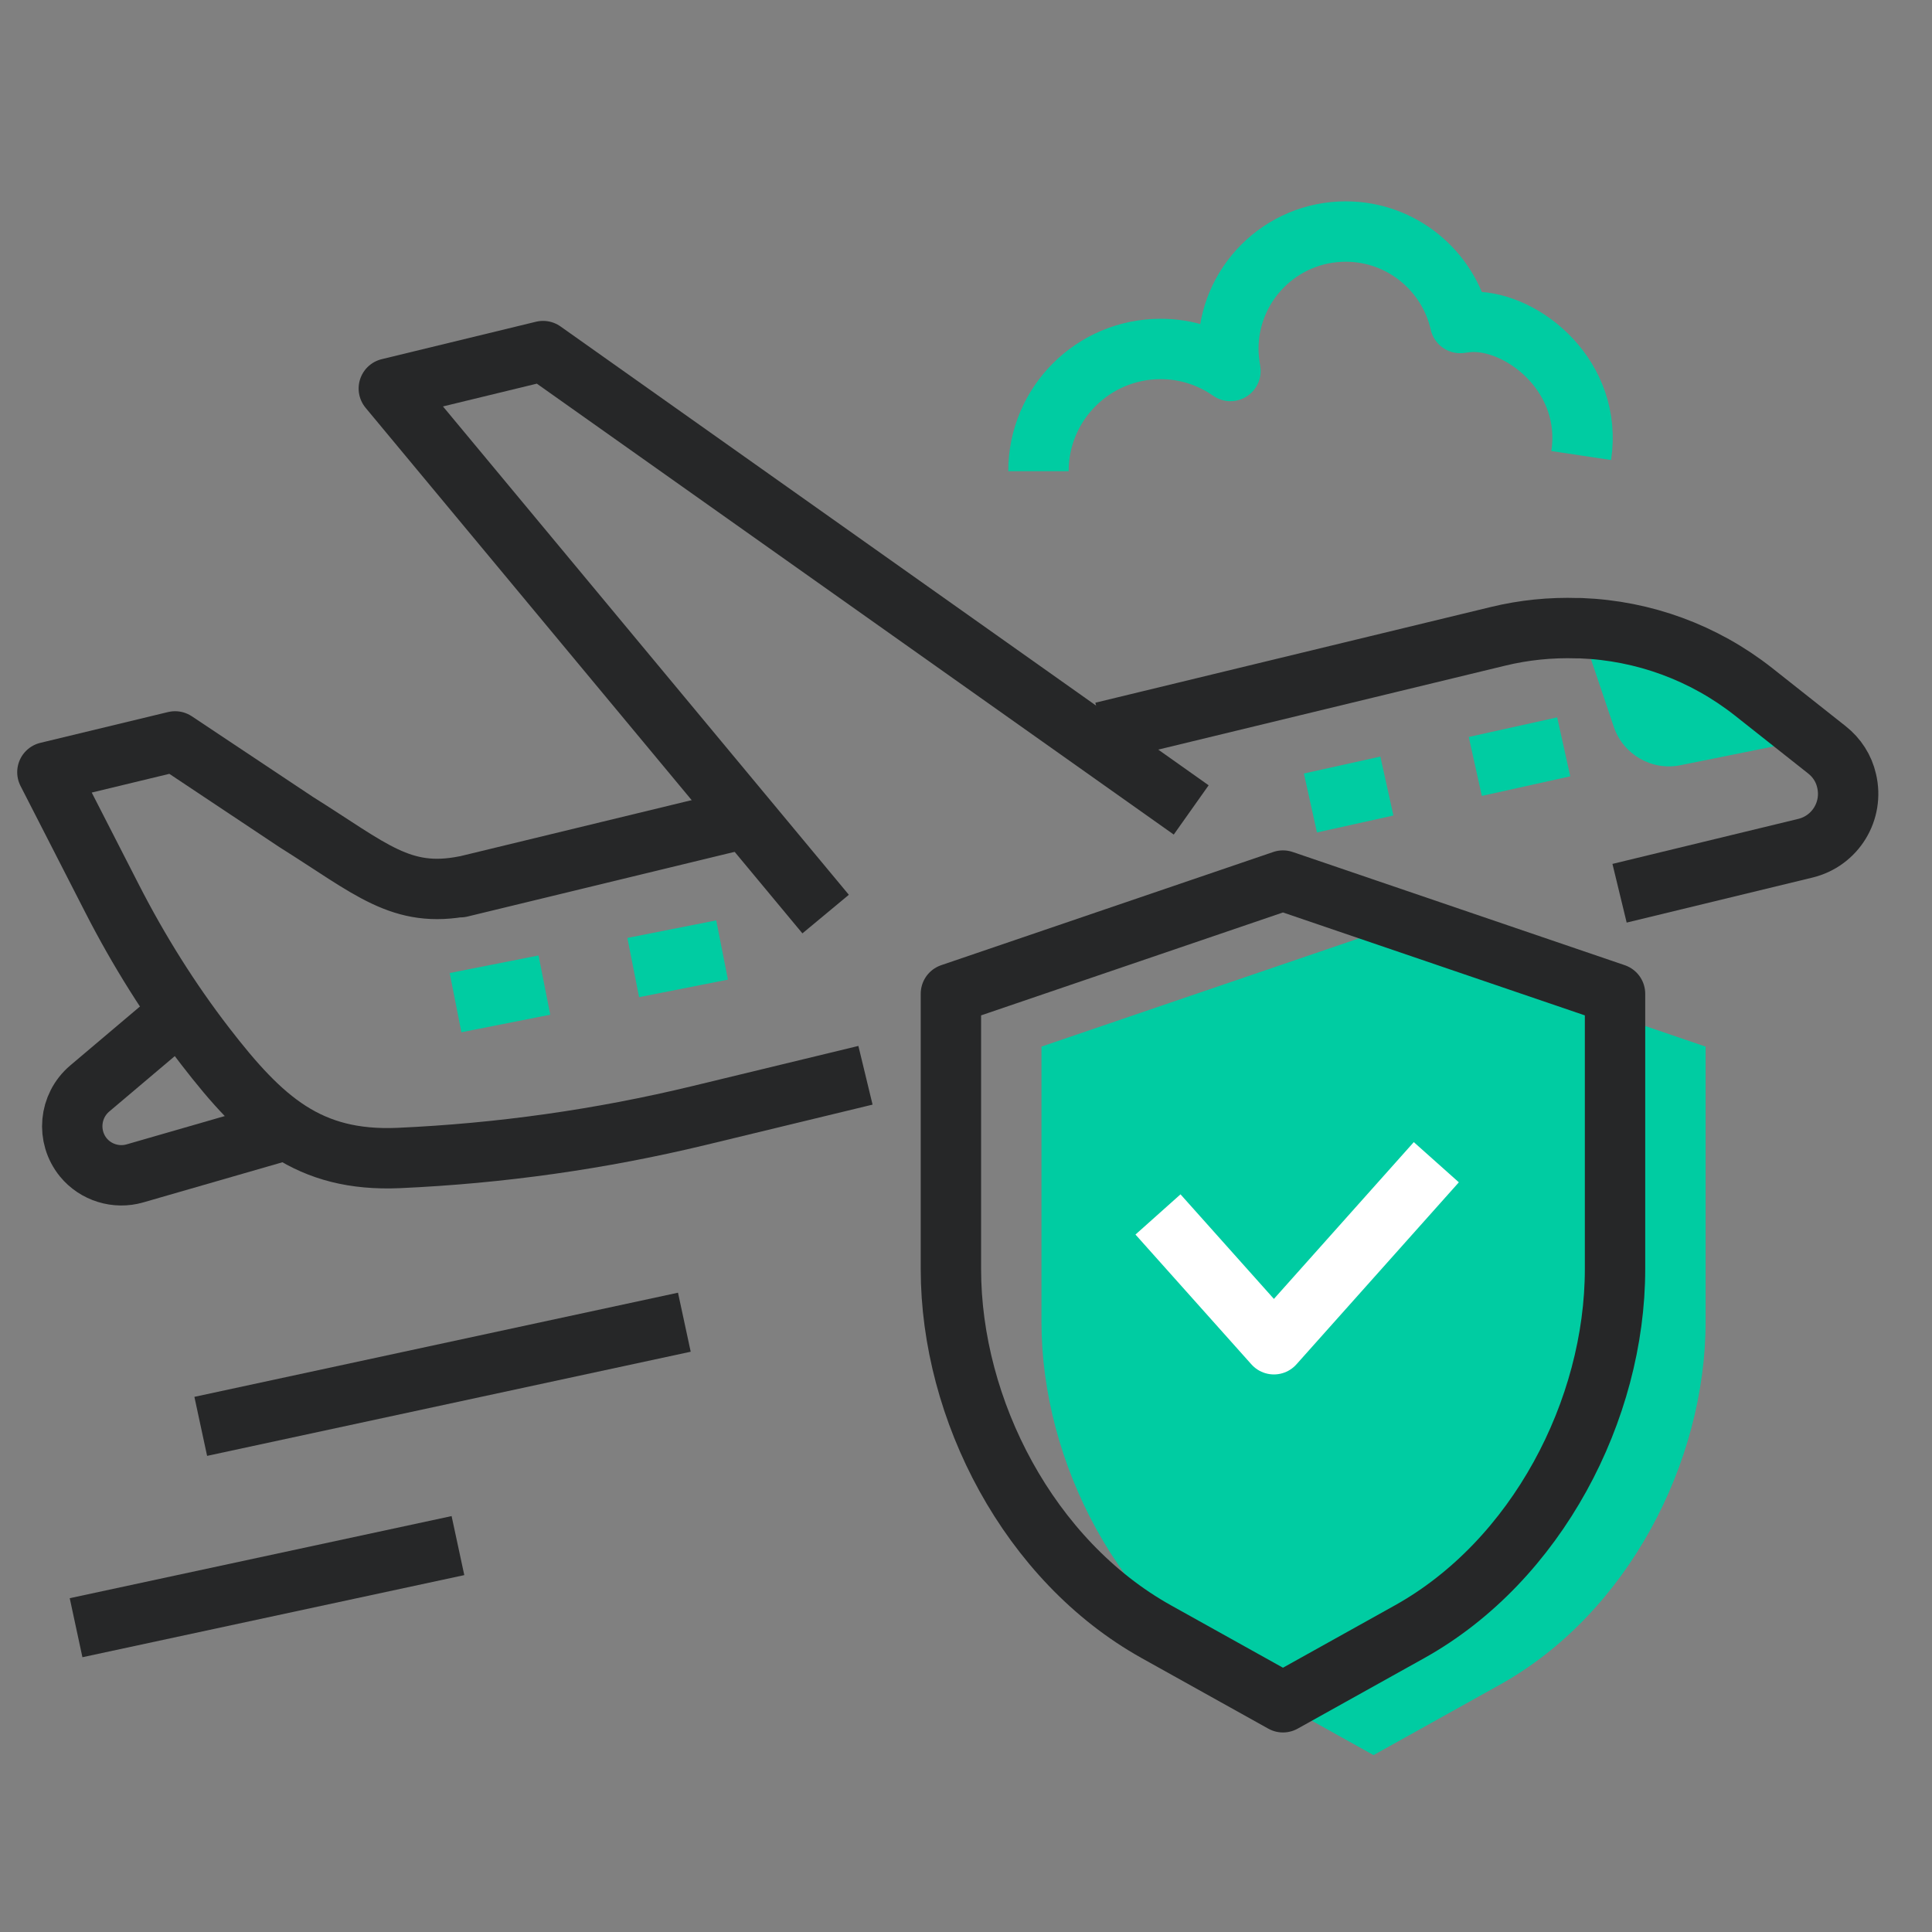 <?xml version="1.0" encoding="UTF-8"?><svg xmlns="http://www.w3.org/2000/svg" viewBox="0 0 64 64" width="64" height="64" fill="none"><rect x="0" y="0" width="64" height="64" fill="#808080" stroke="none"/><path d="M45.5,58.14l4.2-2.34c4.21-2.35,6.8-7.35,6.8-12.01v-9.12l-11-3.75-11,3.75v9.12c0,4.66,2.59,9.66,6.8,12.01l4.2,2.34Z" fill="#00cca2" stroke-width="0"/><path d="M52.36,20.82l1.1,3.26c.31.91,1.25,1.46,2.2,1.27l3.87-.78-7.17-3.75Z" fill="#00cca2" stroke-width="0"/><polyline points="38.36 40.23 42.2 44.53 47.58 38.5" fill="none" stroke="#fff" stroke-linejoin="round" stroke-width="2"/><path d="M42.5,56.39l4.2-2.34c4.21-2.35,6.8-7.35,6.8-12.01v-9.12l-11-3.75-11,3.75v9.12c0,4.66,2.59,9.66,6.8,12.01l4.2,2.34Z" fill="none" stroke="#262728" stroke-linejoin="round" stroke-width="2"/><line x1="6.65" y1="47.25" x2="22.67" y2="43.8" fill="none" stroke="#262728" stroke-linejoin="round" stroke-width="2"/><line x1="2.52" y1="53.92" x2="15.17" y2="51.2" fill="none" stroke="#262728" stroke-linejoin="round" stroke-width="2"/><path d="M52.38,15.09c.39-2.59-1.87-4.43-3.57-4.43-.15,0-.3.02-.44.04-.39-1.73-1.94-3.03-3.79-3.03-2.15,0-3.89,1.74-3.89,3.89,0,.25.03.49.07.73-.66-.46-1.45-.73-2.31-.73-2.24,0-4.05,1.81-4.05,4.05" fill="none" stroke="#00cca2" stroke-linejoin="round" stroke-width="2"/><path d="M28.67,35.62l-5.5,1.33c-3.27.79-6.6,1.26-9.96,1.41-2.99.13-4.52-1.25-6.41-3.7-1.18-1.53-2.21-3.18-3.09-4.9l-2.14-4.18,4.23-1.02,4.01,2.67c2.49,1.56,3.48,2.54,5.59,2.12l-.15.04,8.96-2.17" fill="none" stroke="#262728" stroke-linejoin="round" stroke-width="2"/><path d="M36.52,24.25l13.1-3.17c.86-.21,1.75-.3,2.64-.27h.11c2.08.08,4.07.81,5.71,2.1l2.44,1.93c.33.26.56.62.65,1.02.24,1-.37,2-1.37,2.24l-6.15,1.49" fill="none" stroke="#262728" stroke-linejoin="round" stroke-width="2"/><polyline points="39.46 26.83 17.99 11.63 12.88 12.87 27.35 30.28" fill="none" stroke="#262728" stroke-linejoin="round" stroke-width="2"/><path d="M5.82,33.65l-2.85,2.41c-.68.58-.77,1.59-.21,2.28.41.5,1.09.71,1.71.53l4.75-1.37" fill="none" stroke="#262728" stroke-linejoin="round" stroke-width="2"/><line x1="51.8" y1="24.74" x2="43.41" y2="26.6" fill="none" stroke="#00cca2" stroke-dasharray="0 0 3 3" stroke-linejoin="round" stroke-width="2"/><line x1="23.92" y1="31.47" x2="12.88" y2="33.65" fill="none" stroke="#00cca2" stroke-dasharray="0 0 3 3" stroke-linejoin="round" stroke-width="2"/></svg>